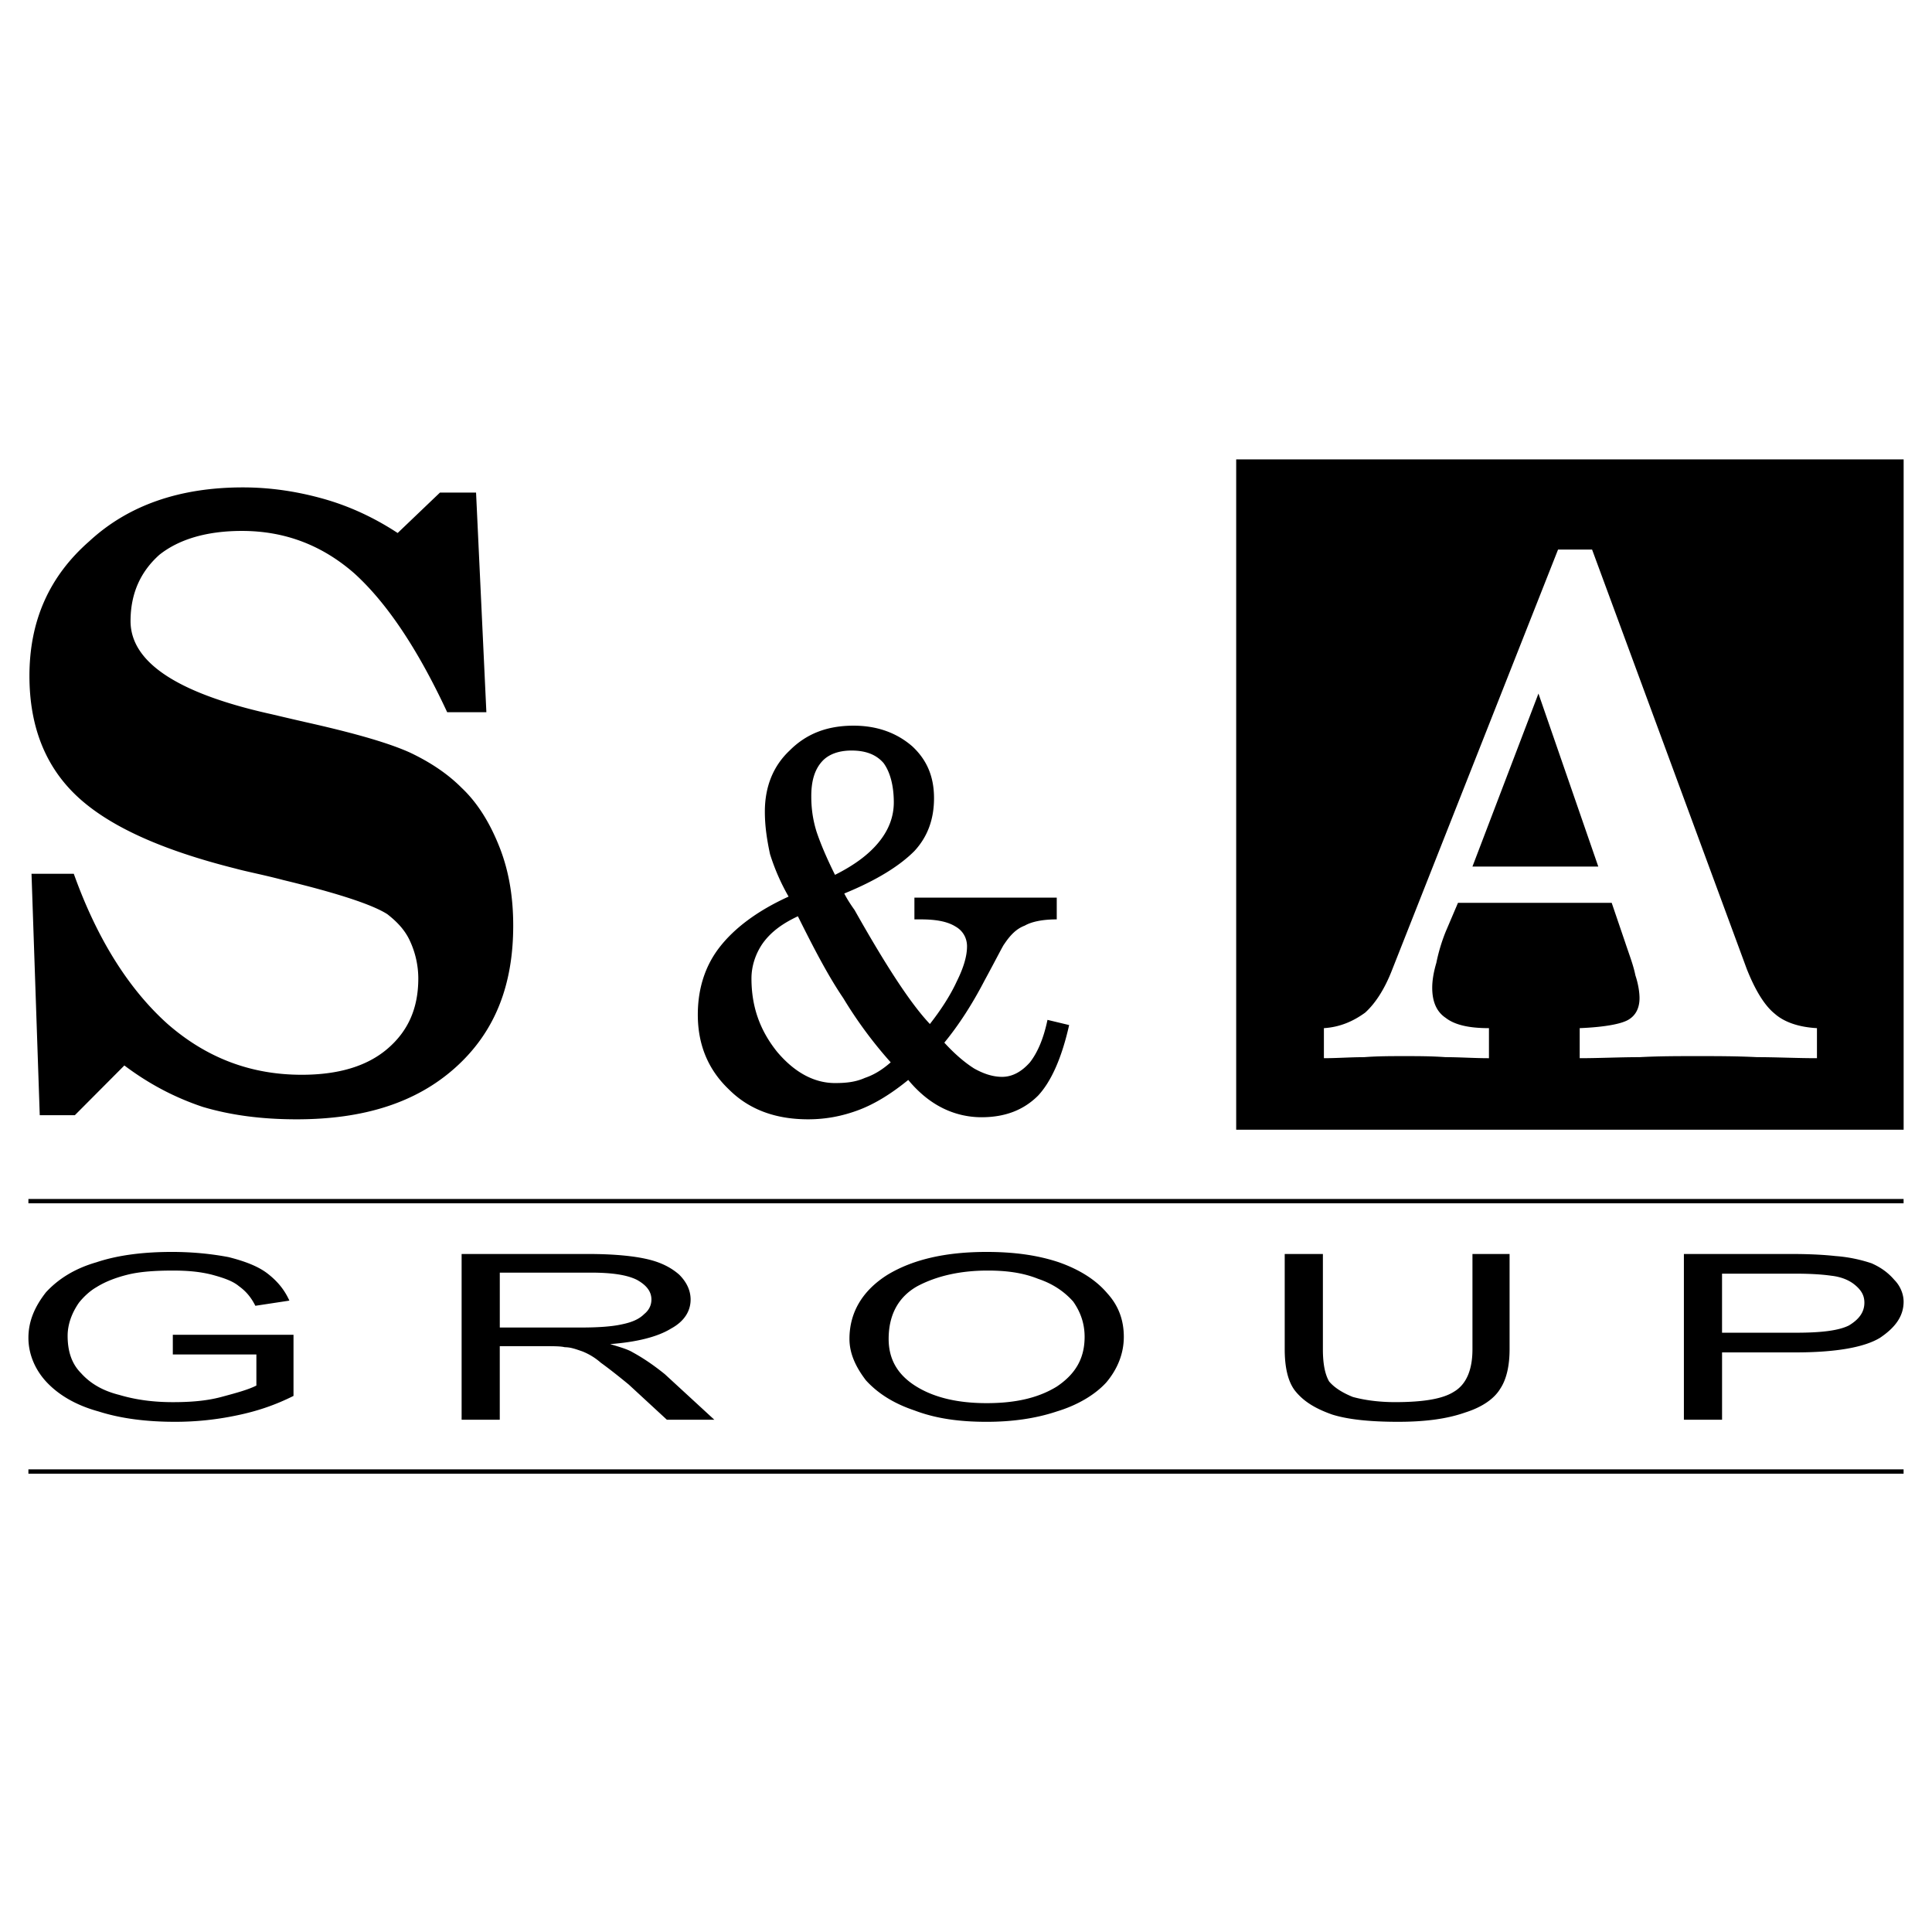 <svg xmlns="http://www.w3.org/2000/svg" width="2500" height="2500" viewBox="0 0 192.756 192.756"><path fill-rule="evenodd" clip-rule="evenodd" fill="#fff" d="M0 0h192.756v192.756H0V0z"/><path fill-rule="evenodd" clip-rule="evenodd" stroke="#000" stroke-width=".216" stroke-miterlimit="2.613" d="M123.443 45.942h66.375v66.662h-66.375V45.942z"/><path d="M3.966 111.262l-.822-24.083h4.219c2.366 6.616 5.557 11.577 9.364 14.987 3.911 3.41 8.335 5.064 13.378 5.064 3.601 0 6.483-.828 8.541-2.584 2.059-1.756 3.088-4.031 3.088-7.027a8.938 8.938 0 0 0-.824-3.721c-.514-1.137-1.337-1.963-2.264-2.688-1.44-.93-4.836-2.067-10.394-3.411-1.955-.516-3.602-.827-4.733-1.137-7.41-1.859-12.658-4.236-15.848-7.234-3.19-2.997-4.734-7.028-4.734-11.989 0-5.478 1.956-9.922 5.969-13.436 3.91-3.617 9.056-5.375 15.333-5.375 2.778 0 5.454.414 8.026 1.137 2.573.724 5.042 1.861 7.41 3.412l4.219-4.032h3.602l1.029 21.912h-3.91c-2.984-6.408-6.072-10.955-9.261-13.849-3.19-2.791-6.896-4.238-11.217-4.238-3.499 0-6.278.827-8.232 2.378-1.853 1.653-2.881 3.824-2.881 6.614 0 4.135 4.733 7.234 14.098 9.302 1.75.414 3.087.724 4.014.93 4.527 1.034 7.718 1.964 9.776 2.894 1.956.93 3.705 2.067 5.146 3.515 1.646 1.55 2.881 3.616 3.808 5.994.926 2.377 1.337 4.961 1.337 7.751 0 5.994-1.852 10.645-5.763 14.158-3.91 3.514-9.158 5.168-15.848 5.168-3.499 0-6.586-.412-9.364-1.24-2.779-.93-5.352-2.273-7.821-4.133l-4.939 4.961H3.966zM83.309 87.284c1.852-.93 3.293-1.964 4.322-3.205 1.03-1.24 1.544-2.583 1.544-4.03 0-1.757-.412-3.101-1.029-3.928-.72-.826-1.75-1.24-3.19-1.24-1.338 0-2.367.414-2.985 1.136-.72.828-1.029 1.964-1.029 3.411 0 1.034.103 2.171.514 3.514.412 1.241 1.03 2.687 1.853 4.342zm5.557 18.706a42.896 42.896 0 0 1-4.733-6.408c-1.544-2.273-2.984-5.064-4.528-8.165-1.543.723-2.676 1.551-3.499 2.688-.72 1.033-1.132 2.273-1.132 3.514 0 2.789.823 5.166 2.573 7.338 1.749 2.066 3.705 3.1 5.763 3.1 1.132 0 2.058-.104 2.985-.516.924-.311 1.747-.828 2.571-1.551zm15.642-4.238l2.16.518c-.719 3.203-1.75 5.58-3.086 7.027-1.441 1.447-3.293 2.17-5.66 2.17a8.695 8.695 0 0 1-3.911-.93c-1.235-.621-2.367-1.551-3.396-2.791-1.647 1.344-3.294 2.379-4.94 2.998-1.647.619-3.293.93-5.043.93-3.19 0-5.866-.93-7.924-2.996-2.058-1.965-3.087-4.445-3.087-7.443 0-2.582.72-4.856 2.161-6.716 1.441-1.86 3.705-3.617 6.896-5.065a21.286 21.286 0 0 1-1.853-4.237c-.309-1.447-.515-2.79-.515-4.238 0-2.48.823-4.547 2.47-6.098 1.646-1.653 3.705-2.481 6.38-2.481 2.367 0 4.323.724 5.866 2.067 1.441 1.344 2.162 2.998 2.162 5.168 0 2.067-.618 3.824-1.956 5.271-1.441 1.448-3.705 2.894-6.998 4.238.206.414.515.93 1.029 1.653 3.088 5.478 5.558 9.301 7.512 11.369 1.132-1.447 2.059-2.895 2.676-4.238.72-1.446 1.029-2.583 1.029-3.513 0-.827-.411-1.551-1.132-1.964-.824-.516-1.955-.724-3.499-.724h-.618v-2.17h14.201v2.17c-1.338 0-2.471.208-3.189.621-.824.31-1.441.93-2.059 1.861-.104.103-.721 1.343-1.955 3.616-1.235 2.379-2.573 4.445-4.013 6.201 1.132 1.24 2.16 2.068 2.984 2.584.926.518 1.852.828 2.777.828 1.029 0 1.957-.518 2.779-1.447.723-.932 1.34-2.274 1.752-4.239z" fill-rule="evenodd" clip-rule="evenodd"/><path d="M132.086 105.576v-2.998c1.648-.102 2.984-.723 4.117-1.549 1.029-.932 1.955-2.377 2.676-4.238l16.568-41.961h3.395l15.438 41.858c.822 2.068 1.75 3.617 2.779 4.445.926.826 2.365 1.344 4.219 1.445v2.998c-2.059 0-4.014-.104-5.969-.104-2.059-.104-4.014-.104-5.969-.104s-3.809 0-5.764.104c-1.955 0-4.014.104-5.969.104v-2.998c2.471-.102 4.117-.412 4.838-.826.719-.412 1.131-1.137 1.131-2.17 0-.518-.102-1.344-.412-2.273-.205-1.034-.617-2.067-1.027-3.308l-1.338-3.927h-15.334l-1.234 2.895a17.755 17.755 0 0 0-.928 3.1c-.307 1.033-.41 1.859-.41 2.479 0 1.346.41 2.379 1.338 3 .926.723 2.367 1.031 4.322 1.031v2.998c-1.543 0-2.883-.104-4.322-.104-1.441-.104-2.779-.104-4.117-.104s-2.676 0-4.014.104c-1.338 0-2.676.103-4.014.103zm14.82-19.119h12.555l-5.969-17.261-6.586 17.261z" fill-rule="evenodd" clip-rule="evenodd" fill="#fff"/><path d="M2.834 119.838h187.087M2.834 146.814h187.087" fill="none" stroke="#000" stroke-width=".432" stroke-miterlimit="2.613"/><path d="M17.242 135.135v-1.963h12.041v6.098c-1.853.93-3.705 1.551-5.763 1.965a29.613 29.613 0 0 1-6.072.619c-2.778 0-5.351-.311-7.615-1.033-2.264-.621-4.014-1.654-5.249-2.998-1.132-1.24-1.749-2.791-1.749-4.342 0-1.652.617-3.1 1.749-4.547 1.235-1.342 2.882-2.377 5.043-2.998 2.161-.723 4.734-1.031 7.512-1.031 2.162 0 4.014.207 5.66.516 1.646.414 2.984.93 3.911 1.654.927.723 1.647 1.551 2.162 2.688l-3.396.516c-.412-.826-.926-1.447-1.646-1.963-.618-.518-1.543-.828-2.676-1.137-1.235-.311-2.47-.414-3.911-.414-1.749 0-3.293.104-4.528.414-1.234.309-2.264.723-3.087 1.24-.72.412-1.338 1.033-1.75 1.549-.72 1.035-1.131 2.172-1.131 3.309 0 1.551.412 2.791 1.337 3.721.927 1.033 2.162 1.758 3.808 2.17 1.75.518 3.499.725 5.351.725 1.646 0 3.293-.104 4.837-.518 1.543-.414 2.676-.723 3.499-1.137v-3.102h-8.337v-.001zm28.814 6.511v-16.535h12.658c2.573 0 4.528.205 5.866.516 1.338.309 2.368.826 3.19 1.551.721.723 1.132 1.551 1.132 2.48 0 1.137-.617 2.17-1.955 2.895-1.338.826-3.396 1.342-6.072 1.549 1.029.311 1.75.516 2.264.828 1.131.619 2.16 1.342 3.189 2.17l4.94 4.547h-4.734l-3.808-3.514c-1.132-.93-2.058-1.654-2.778-2.17a6.313 6.313 0 0 0-1.853-1.137c-.617-.209-1.132-.414-1.749-.414-.412-.104-1.132-.104-2.162-.104h-4.322v7.338h-3.806zm3.808-9.199h8.129c1.75 0 3.088-.104 4.014-.309 1.029-.207 1.75-.518 2.264-1.033.515-.414.721-.932.721-1.447 0-.828-.515-1.447-1.441-1.965-1.029-.516-2.573-.723-4.631-.723h-9.056v5.477zm34.886 1.139c0-2.688 1.338-4.857 3.808-6.408 2.573-1.551 5.866-2.273 9.878-2.273 2.676 0 5.043.309 7.203 1.031 2.059.725 3.705 1.758 4.838 3.102 1.131 1.24 1.646 2.688 1.646 4.342 0 1.652-.617 3.203-1.75 4.547-1.133 1.24-2.881 2.273-4.939 2.895-2.16.723-4.527 1.033-6.998 1.033-2.675 0-5.042-.311-7.203-1.137-2.161-.725-3.705-1.758-4.836-2.998-1.03-1.343-1.647-2.689-1.647-4.134zm3.91 0c0 2.066.926 3.617 2.778 4.754 1.852 1.137 4.219 1.652 6.997 1.652 2.883 0 5.146-.516 6.998-1.652 1.852-1.24 2.779-2.791 2.779-4.961 0-1.344-.412-2.48-1.133-3.514-.822-.932-1.955-1.758-3.498-2.273-1.545-.621-3.191-.828-5.043-.828-2.675 0-5.042.518-6.998 1.551-1.851 1.033-2.88 2.79-2.88 5.271zm58.246-8.475h3.705v9.506c0 1.654-.311 3-.928 3.93-.617 1.033-1.852 1.859-3.498 2.377-1.75.619-3.91.93-6.689.93-2.676 0-4.939-.207-6.586-.725-1.75-.619-2.881-1.342-3.705-2.375-.721-.932-1.029-2.377-1.029-4.137v-9.506h3.809v9.506c0 1.449.205 2.482.617 3.205.516.619 1.338 1.137 2.367 1.551 1.131.311 2.572.518 4.219.518 2.777 0 4.734-.311 5.865-1.035 1.234-.723 1.854-2.17 1.854-4.238v-9.507h-.001zm21.096 16.535v-16.535h10.805c1.955 0 3.396.102 4.322.205 1.441.104 2.676.414 3.602.725.928.412 1.646.93 2.266 1.652.615.621.926 1.447.926 2.172 0 1.445-.824 2.582-2.367 3.615-1.545.932-4.322 1.449-8.439 1.449h-7.307v6.717h-3.808zm3.807-8.681h7.41c2.469 0 4.219-.207 5.248-.723 1.029-.621 1.543-1.344 1.543-2.275 0-.723-.309-1.238-.926-1.756s-1.439-.826-2.367-.93c-.719-.104-1.852-.207-3.602-.207h-7.307v5.891h.001z" fill-rule="evenodd" clip-rule="evenodd"/></svg>